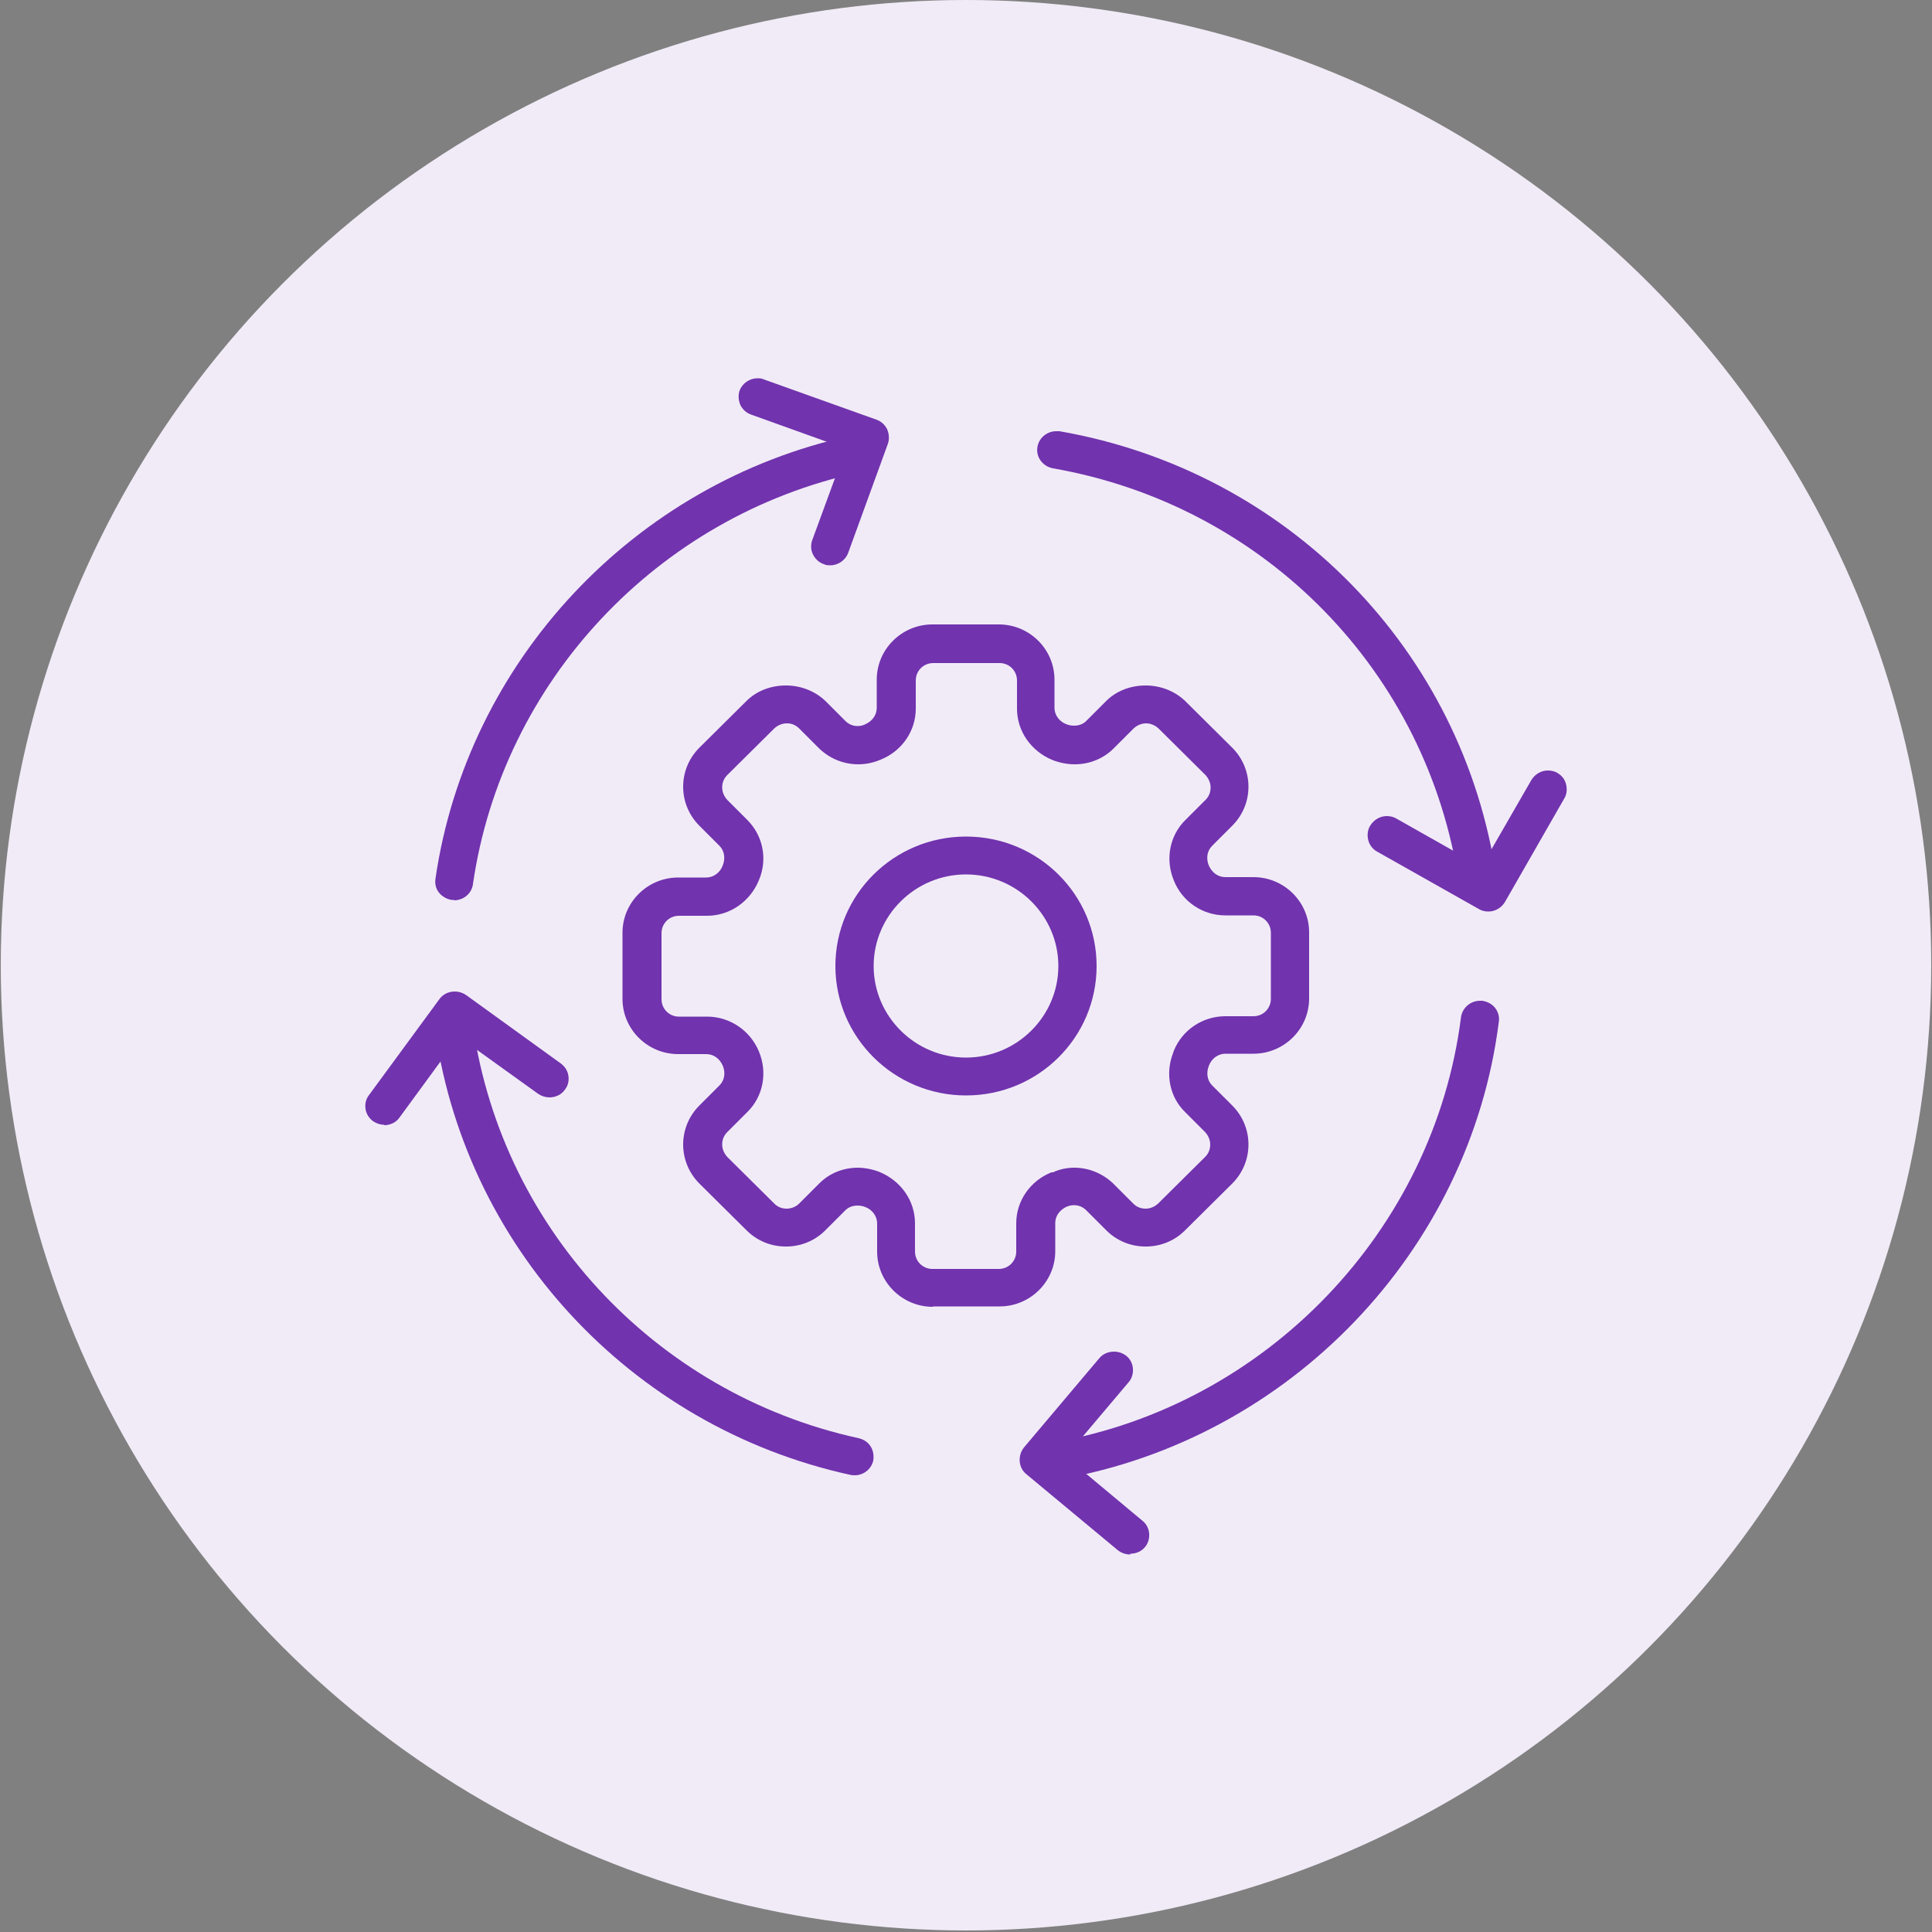 <svg viewBox="0 0 50 50" xmlns="http://www.w3.org/2000/svg"><rect x="0" y="0" width="50" height="50" fill="#808080" stroke="none"/><circle cx="25" cy="24.98" fill="#f1ebf7" r="24.98"/><g fill="#7133ae"><path d="m24.14 33.82c-.79 0-1.44-.64-1.44-1.43v-.73c0-.18-.12-.35-.3-.42-.07-.03-.14-.04-.21-.04-.12 0-.23.04-.31.12l-.52.52c-.27.27-.63.42-1.02.42s-.75-.15-1.02-.42l-1.22-1.21c-.27-.27-.42-.63-.42-1.01s.15-.74.42-1.01l.52-.52c.13-.13.16-.32.09-.5-.08-.19-.24-.31-.43-.31h-.73c-.79 0-1.44-.64-1.44-1.43v-1.71c0-.79.65-1.43 1.44-1.43h.73c.18 0 .35-.12.42-.3.08-.19.05-.39-.08-.52l-.52-.52c-.27-.27-.42-.63-.42-1.01s.15-.74.42-1.01l1.22-1.21c.26-.26.63-.4 1.02-.4s.76.15 1.02.4l.52.52c.08.08.19.13.31.13.07 0 .13-.01.19-.04.19-.08.31-.24.31-.43v-.73c0-.79.65-1.43 1.44-1.43h1.72c.79 0 1.44.64 1.44 1.43v.73c0 .18.12.35.3.42.07.03.14.04.21.04.12 0 .23-.04.31-.12l.52-.52c.26-.26.63-.4 1.02-.4s.76.15 1.02.4l1.22 1.21c.27.27.42.63.42 1.01s-.15.74-.42 1.01l-.52.52c-.13.13-.16.32-.09.5.08.19.24.31.43.31h.73c.79 0 1.44.64 1.44 1.43v1.71c0 .79-.65 1.43-1.44 1.43h-.73c-.18 0-.35.12-.42.3-.08.19-.05.39.08.52l.52.52c.27.27.42.63.42 1.01s-.15.74-.42 1.01l-1.22 1.21c-.27.27-.63.42-1.02.42s-.75-.15-1.02-.42l-.52-.52c-.08-.08-.19-.13-.31-.13-.07 0-.13.01-.19.04h-.01s0 0 0 0c-.18.09-.29.24-.29.42v.73c0 .79-.65 1.43-1.44 1.43h-1.72zm-1.95-3.6c.19 0 .39.04.57.11.56.23.92.75.92 1.33v.73c0 .25.2.45.45.45h1.72c.25 0 .45-.2.45-.45v-.73c0-.58.36-1.1.91-1.32h.04c.17-.08.36-.12.55-.12.38 0 .74.15 1.01.41l.52.52c.09.09.2.13.32.13s.23-.05.32-.13l1.22-1.21c.09-.09.13-.2.13-.32s-.05-.23-.13-.32l-.52-.52c-.4-.39-.52-.99-.31-1.53l.02-.06c.22-.54.75-.89 1.33-.89h.73c.25 0 .45-.2.45-.45v-1.71c0-.25-.2-.45-.45-.45h-.73c-.58 0-1.11-.35-1.33-.9-.23-.55-.11-1.17.3-1.57l.52-.52c.09-.09.13-.2.13-.32s-.05-.23-.13-.32l-1.22-1.21c-.12-.11-.25-.13-.32-.13s-.2.02-.32.13l-.52.52c-.27.27-.63.41-1.01.41-.19 0-.39-.04-.57-.11-.56-.23-.92-.75-.92-1.33v-.73c0-.25-.2-.45-.45-.45h-1.72c-.25 0-.45.2-.45.45v.73c0 .58-.36 1.1-.91 1.32-.19.08-.38.12-.58.12-.38 0-.74-.15-1.01-.41l-.52-.52c-.12-.12-.25-.13-.32-.13s-.2.02-.32.13l-1.22 1.21c-.09.09-.13.2-.13.32s.05.23.13.32l.52.52c.41.41.53 1.02.3 1.56-.23.56-.76.92-1.34.92h-.73c-.25 0-.45.2-.45.45v1.71c0 .25.2.45.45.45h.73c.58 0 1.11.35 1.34.9s.11 1.17-.3 1.57l-.52.52c-.09.09-.13.2-.13.32s.05.23.13.32l1.22 1.21c.09.09.2.13.32.13s.24-.05.32-.13l.52-.52c.27-.27.62-.41 1.01-.41z"/><path d="m25 28.35c-1.86 0-3.38-1.5-3.38-3.35s1.51-3.35 3.38-3.35 3.38 1.5 3.38 3.35-1.51 3.35-3.38 3.35zm0-5.72c-1.32 0-2.39 1.07-2.39 2.37s1.07 2.37 2.39 2.37 2.39-1.07 2.39-2.37-1.07-2.37-2.39-2.37z"/><path d="m11.76 23.29s-.05 0-.07 0c-.13-.02-.25-.09-.33-.19s-.11-.23-.09-.36c.82-5.63 5.14-10.24 10.74-11.46.04 0 .07-.01.11-.01.23 0 .43.16.48.38.03.13 0 .26-.07.37s-.18.19-.31.21c-5.21 1.13-9.22 5.41-9.98 10.65-.03.24-.24.42-.49.42z"/><path d="m22.12 38.18s-.07 0-.11-.01c-5.72-1.25-10.05-5.96-10.78-11.73-.02-.13.02-.26.1-.36s.2-.17.33-.19h.06c.25 0 .46.18.49.43.67 5.36 4.7 9.74 10.01 10.9.13.03.24.1.31.21s.09.24.07.37c-.05.22-.25.38-.48.38z"/><path d="m27.34 38.29c-.24 0-.44-.17-.48-.4-.02-.13 0-.26.08-.36.08-.11.19-.18.32-.2 5.52-.96 9.85-5.49 10.55-11 .03-.24.24-.43.49-.43h.06c.13.02.25.08.33.18s.12.23.1.36c-.75 5.94-5.41 10.8-11.35 11.84-.03 0-.06 0-.09 0z"/><path d="m38.25 23.29c-.24 0-.45-.18-.49-.42-.8-5.47-5.02-9.79-10.51-10.75-.27-.05-.45-.3-.4-.56.04-.23.25-.4.48-.4h.09c5.91 1.03 10.46 5.68 11.31 11.57.02.13-.01.26-.09.36-.08.11-.19.17-.32.19-.02 0-.05 0-.07 0z"/><path d="m21.49 14.63c-.06 0-.11 0-.17-.03-.12-.04-.22-.13-.28-.25s-.06-.25-.02-.37l.87-2.37-2.45-.88c-.12-.04-.22-.13-.28-.25-.05-.12-.06-.25-.02-.37.07-.19.26-.32.46-.32.06 0 .11 0 .17.03l2.91 1.04c.12.04.22.13.28.25.05.12.06.25.02.37l-1.03 2.83c-.07.19-.26.32-.46.32z"/><path d="m38.52 23.59c-.09 0-.17-.02-.24-.06l-2.64-1.49c-.11-.06-.2-.17-.23-.3-.03-.12-.02-.26.05-.37.09-.15.25-.25.43-.25.09 0 .17.02.24.06l2.21 1.25 1.29-2.24c.09-.15.25-.25.43-.25.09 0 .17.02.24.06.12.07.2.17.23.3.03.12.02.26-.05.37l-1.53 2.67c-.09.15-.25.25-.43.25z"/><path d="m29.25 40.23c-.12 0-.23-.04-.32-.11l-2.37-1.97c-.1-.08-.16-.2-.17-.33s.03-.26.11-.36l1.95-2.31c.09-.11.23-.17.38-.17.12 0 .23.04.32.11.1.08.16.2.17.33s-.03.26-.11.35l-1.63 1.93 1.99 1.66c.1.08.16.2.17.33s-.03.26-.11.35c-.09.11-.23.17-.38.17z"/><path d="m9.95 29.11c-.1 0-.2-.03-.29-.09-.11-.08-.18-.19-.2-.32s.01-.26.09-.36l1.82-2.48c.09-.13.24-.2.4-.2.1 0 .2.03.29.09l2.45 1.77c.11.08.18.19.2.32s-.01.26-.09.36c-.09.13-.24.2-.4.2-.1 0-.2-.03-.29-.09l-2.06-1.48-1.53 2.09c-.09.13-.24.2-.4.2z"/></g></svg>